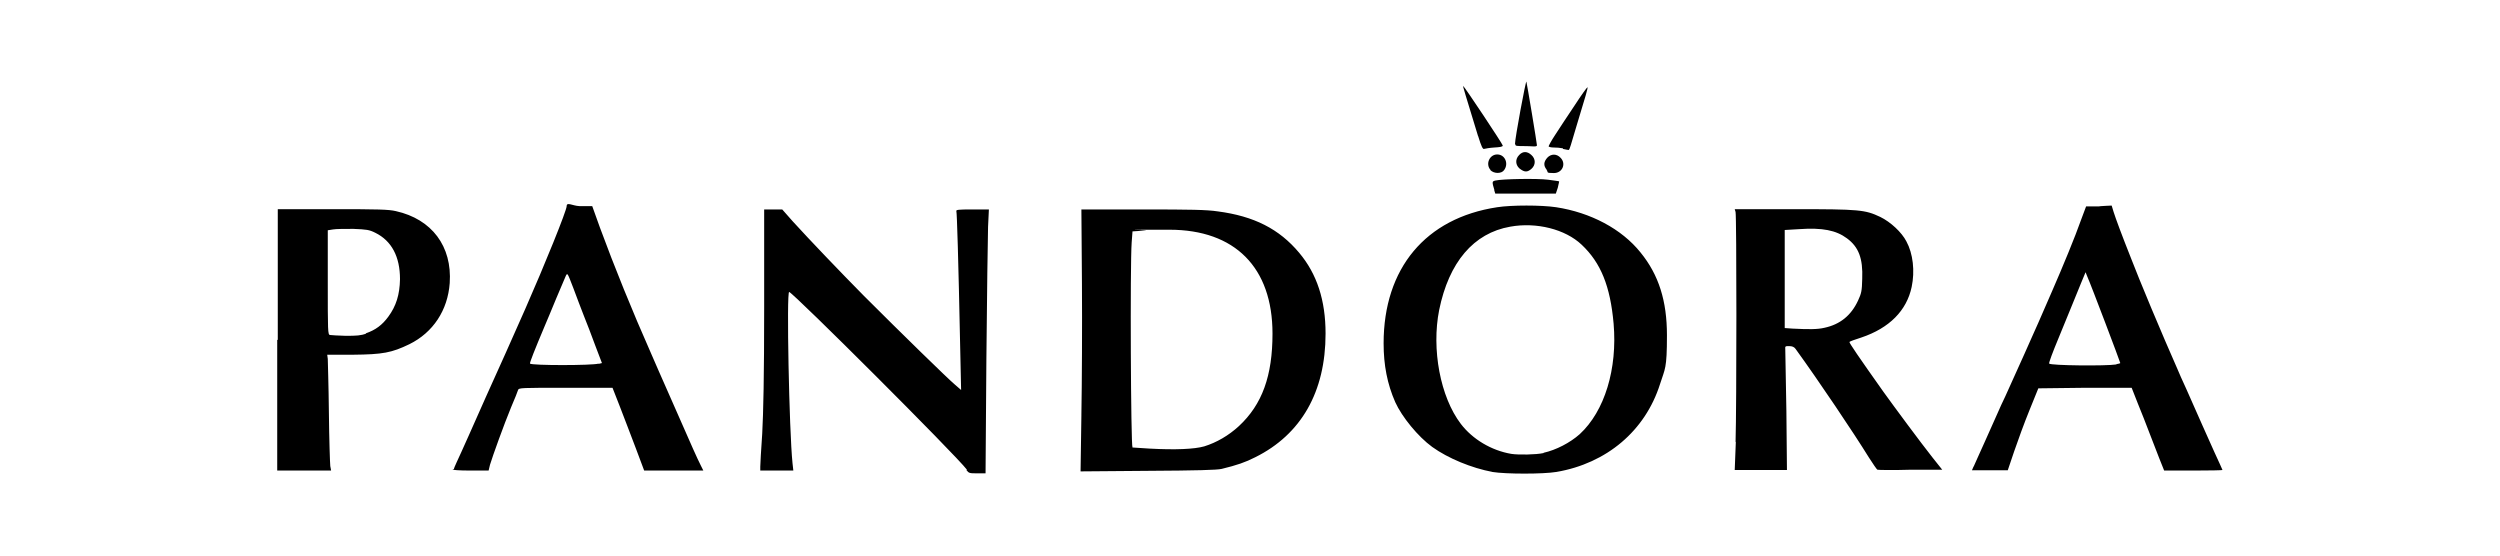 <?xml version="1.0" encoding="UTF-8"?><svg id="Layer_1" xmlns="http://www.w3.org/2000/svg" viewBox="0 0 900 200"><path d="M537.3,169.9c-7.5-1.4-16-4.9-21.7-9-5.1-3.7-10.9-10.8-13.3-16.1-2.9-6.6-4.2-13.4-4.2-21.2,0-27,15.1-45.1,40.9-49,5.2-.8,15.8-.8,21.2,0,12.4,1.9,23.6,7.8,30.4,16.3,6.6,8.1,9.5,17.5,9.5,29.8s-.7,11.9-2.5,17.6c-5.3,16.7-19.1,28.5-37.3,31.6-4.8.8-18.2.8-23.1,0h0ZM555.7,163c4.5-1,9.5-3.6,13-6.7,9-8.3,13.6-23.5,12.2-39.8-1.2-13.5-4.6-21.9-11.5-28.4-5.9-5.6-16.3-8.2-25.7-6.5-13.2,2.3-22.1,12.8-25.6,30-2.8,14.1.4,31.3,7.8,41,4.2,5.5,11,9.6,18.2,10.8,2.6.4,8.8.3,11.6-.3h0ZM348.1,169.1c-4.2-5.5-62.1-63.3-64-64-1-.3,0,50,1.2,61.6l.3,2.7h-11.9v-1.4c0-.8.3-6.2.7-11.9.4-7.6.7-20.2.7-45.6v-35.1h6.5l3.8,4.3c6,6.6,17.3,18.4,25.6,26.8,13.6,13.6,30.3,29.9,32.7,31.9l2.3,2-.3-13.8c-.7-34.5-1.2-49.8-1.4-50.5-.2-.6.5-.7,5.7-.7h6l-.3,6.3c-.1,3.4-.4,24.8-.6,47.5l-.3,41.2h-3c-2.7,0-3,0-3.9-1.2h0ZM100,122.3v-47h19.7c16.6,0,20.2.1,22.8.7,13,2.9,20.3,12.7,19.4,25.9-.7,9.8-6,17.8-14.5,22-6.4,3.1-9.6,3.7-20.3,3.8h-9.3l.2,1.5c0,.8.3,9.5.4,19.2.1,9.8.4,18.5.5,19.4l.3,1.6h-19.4v-47ZM131.7,120c3.5-1.2,5.9-3,8.1-6,2.8-3.8,4.1-7.9,4.2-13.5,0-8.1-3-13.8-8.9-16.7-2.2-1.1-3.1-1.2-7.9-1.4-3,0-6.3,0-7.3.2l-1.9.3v18.8c0,17.5,0,18.8.8,18.9.4.1,3,.2,5.7.3,3.8,0,5.5-.1,7.3-.8ZM163.4,168.9c0-.3.5-1.4,1-2.5s2.5-5.4,4.3-9.5c1.8-4.1,4.7-10.6,6.4-14.4,6.6-14.6,7-15.5,14-31.3,7-15.9,14.9-35.4,14.9-37s2.1-.1,4.6,0h4.6c0,.1,2.8,7.8,2.8,7.8,5.2,14.1,11.5,29.7,18.5,45.5.7,1.6,3.9,9,7.2,16.4,3.3,7.5,6.8,15.4,7.8,17.7s2.3,5,2.8,6l.9,1.8h-21.3l-3-8c-1.7-4.4-4.2-11.1-5.7-14.9l-2.7-6.9h-16.9c-15.8,0-16.9,0-17.1.8-.1.4-1.2,3.2-2.5,6.2-2.6,6.3-6.7,17.7-7.6,20.7l-.5,2.1h-6.5c-4.2,0-6.5-.2-6.5-.4h0ZM215.5,131l1.2-.3-2.4-6.3c-1.3-3.5-3.1-8.3-4.1-10.7-.9-2.4-2.7-6.9-3.8-10-2.1-5.4-2.1-5.6-2.7-4.4-.3.7-1.8,4.3-3.4,8-1.5,3.7-3.5,8.4-4.3,10.3-3.5,8.3-5.4,13.1-5.2,13.3.7.7,22.3.7,24.7,0h0ZM389.3,149.2c.2-11.2.3-32.3.2-47l-.2-26.8h22.1c17,0,23.1.1,27,.7,13,1.7,22.1,6.3,29.3,14.9,6.4,7.6,9.5,17.1,9.5,29.1,0,21-8.8,36.3-25.3,44.5-3.5,1.8-6.7,2.9-12.1,4.2-1.6.4-9.1.6-26.5.7l-24.3.2.3-20.3h0ZM433.5,160.7c4.5-1.4,8.8-3.9,12.5-7.3,8.4-7.8,12.1-18.1,12.1-33.3,0-23.8-13.5-37.4-37.1-37.4s-6.1.1-8.7.3l-4.6.3-.3,4c-.6,8.2-.3,73.1.3,73.8,0,0,2.8.2,6.2.4,9.3.5,16.1.2,19.6-.8h0ZM624.8,159.2c.4-12.9.4-81.6,0-82.9l-.3-1h21.2c23.7,0,25.7.2,31.2,2.8,3.7,1.8,7.7,5.5,9.4,8.8,2.4,4.4,3.1,10.7,1.9,16.4-1.8,8.5-8,14.8-18.1,18.2-2.2.7-4.2,1.4-4.3,1.6-.2.2,3.2,5.2,12.2,17.9,3.8,5.3,13.5,18.4,17.7,23.7l3.5,4.4h-11.4c-6.3.2-11.6.1-11.9,0s-1.6-2.1-3.1-4.4c-5.5-8.9-18-27.5-26.4-39.1-.5-.7-1.2-1-2.3-1-1.4,0-1.5,0-1.4,1.2,0,.7.2,10.7.4,22.3l.2,21.1h-18.8l.4-10.2h0ZM656.8,118c5.6-1.2,9.6-4.4,12.1-9.8,1.2-2.6,1.4-3.4,1.5-7.8.3-7.4-1.3-11.5-5.5-14.6-3.9-2.9-8.8-3.9-17.3-3.3l-5.1.3v35.3l2.8.2c5.9.3,9,.3,11.5-.3h0ZM710.5,168c.4-.8,2.1-4.8,4-8.9,1.8-4.1,3.9-8.7,4.6-10.3s1.9-4.3,2.8-6.1c1.4-3.1,3-6.6,6.9-15.3.9-2.1,2.2-4.9,2.8-6.3,1.1-2.3,2.3-5.2,7.2-16.4,3.8-8.7,8.3-19.6,10.4-25.6l1.8-4.8h4.6c0-.1,4.6-.3,4.6-.3l.7,2.3c.8,2.5,2.9,8.2,6.4,17,2,5.1,3.2,8.1,7.2,17.7,2.5,6,7.6,17.9,9.4,21.9.4,1,1.8,4.2,3.2,7.2,4.6,10.4,7.3,16.5,10.1,22.7,1.6,3.5,2.9,6.3,2.9,6.4s-4.7.2-10.5.2h-10.5l-1.8-4.5c-1-2.5-2.6-6.7-3.6-9.3-1-2.6-2.8-7.3-4.1-10.4l-2.2-5.6h-16.8c0,0-16.8.2-16.8.2l-3.2,7.9c-1.8,4.4-4.2,11-5.5,14.8l-2.3,6.8h-12.9l.6-1.4ZM761.9,131.1c.7-.1,1.4-.3,1.4-.4,0-.3-10.5-28.1-11.9-31.2l-.6-1.5-1.7,4.1c-.9,2.2-2.3,5.6-3.1,7.6-.8,1.9-3,7.4-5,12.2-2,4.8-3.5,8.8-3.3,9,.7.7,20.4.9,24.2.3ZM538,68.5c-.9-3-.9-3.2.3-3.5,2.5-.6,15.3-.8,19-.3,2.1.3,3.9.5,4,.6,0,0-.2,1.1-.5,2.3l-.7,2.1h-21.8l-.4-1.3h0ZM536.6,61.2c-1.9-2.1-.4-5.6,2.4-5.6s4.2,3.3,2.5,5.6c-.9,1.4-3.7,1.4-5,0h0ZM556.8,61.1c-1.2-1.5-1.1-2.8.2-4.3,1.4-1.5,3.4-1.5,4.8,0,2.1,2.1.7,5.5-2.4,5.5s-1.9-.3-2.6-1.1ZM547.8,61.2c-2.2-1.2-2.6-3.7-.9-5.4,1.3-1.4,2.9-1.4,4.4,0,1.6,1.4,1.6,3.6,0,5-1.3,1.1-2.2,1.2-3.5.4ZM532.1,49c-4.6-15-5.5-18-5.4-18.1.2-.2,14.3,21,14.3,21.5s-1.4.6-3,.7c-1.7.1-3.3.4-3.7.5-.5.2-1-.8-2.2-4.7ZM562.7,53.4c-1-.2-2.5-.3-3.4-.3-.9,0-1.7-.2-1.8-.4,0-.2,1-2.1,2.4-4.2,1.4-2.2,4.6-7,7-10.6,2.4-3.7,4.5-6.6,4.6-6.5.2.2-.6,3-4,14.1-.8,2.7-1.7,5.6-2,6.7-.3,1-.6,1.8-.8,1.8-.2,0-1.1-.2-2.1-.4h0ZM545.4,51.8c0-2.1,3.9-23,4.1-22.4s3.8,22.2,3.8,22.9-1.8.3-3.9.3c-3.5,0-3.9,0-3.9-.7Z"/></svg>